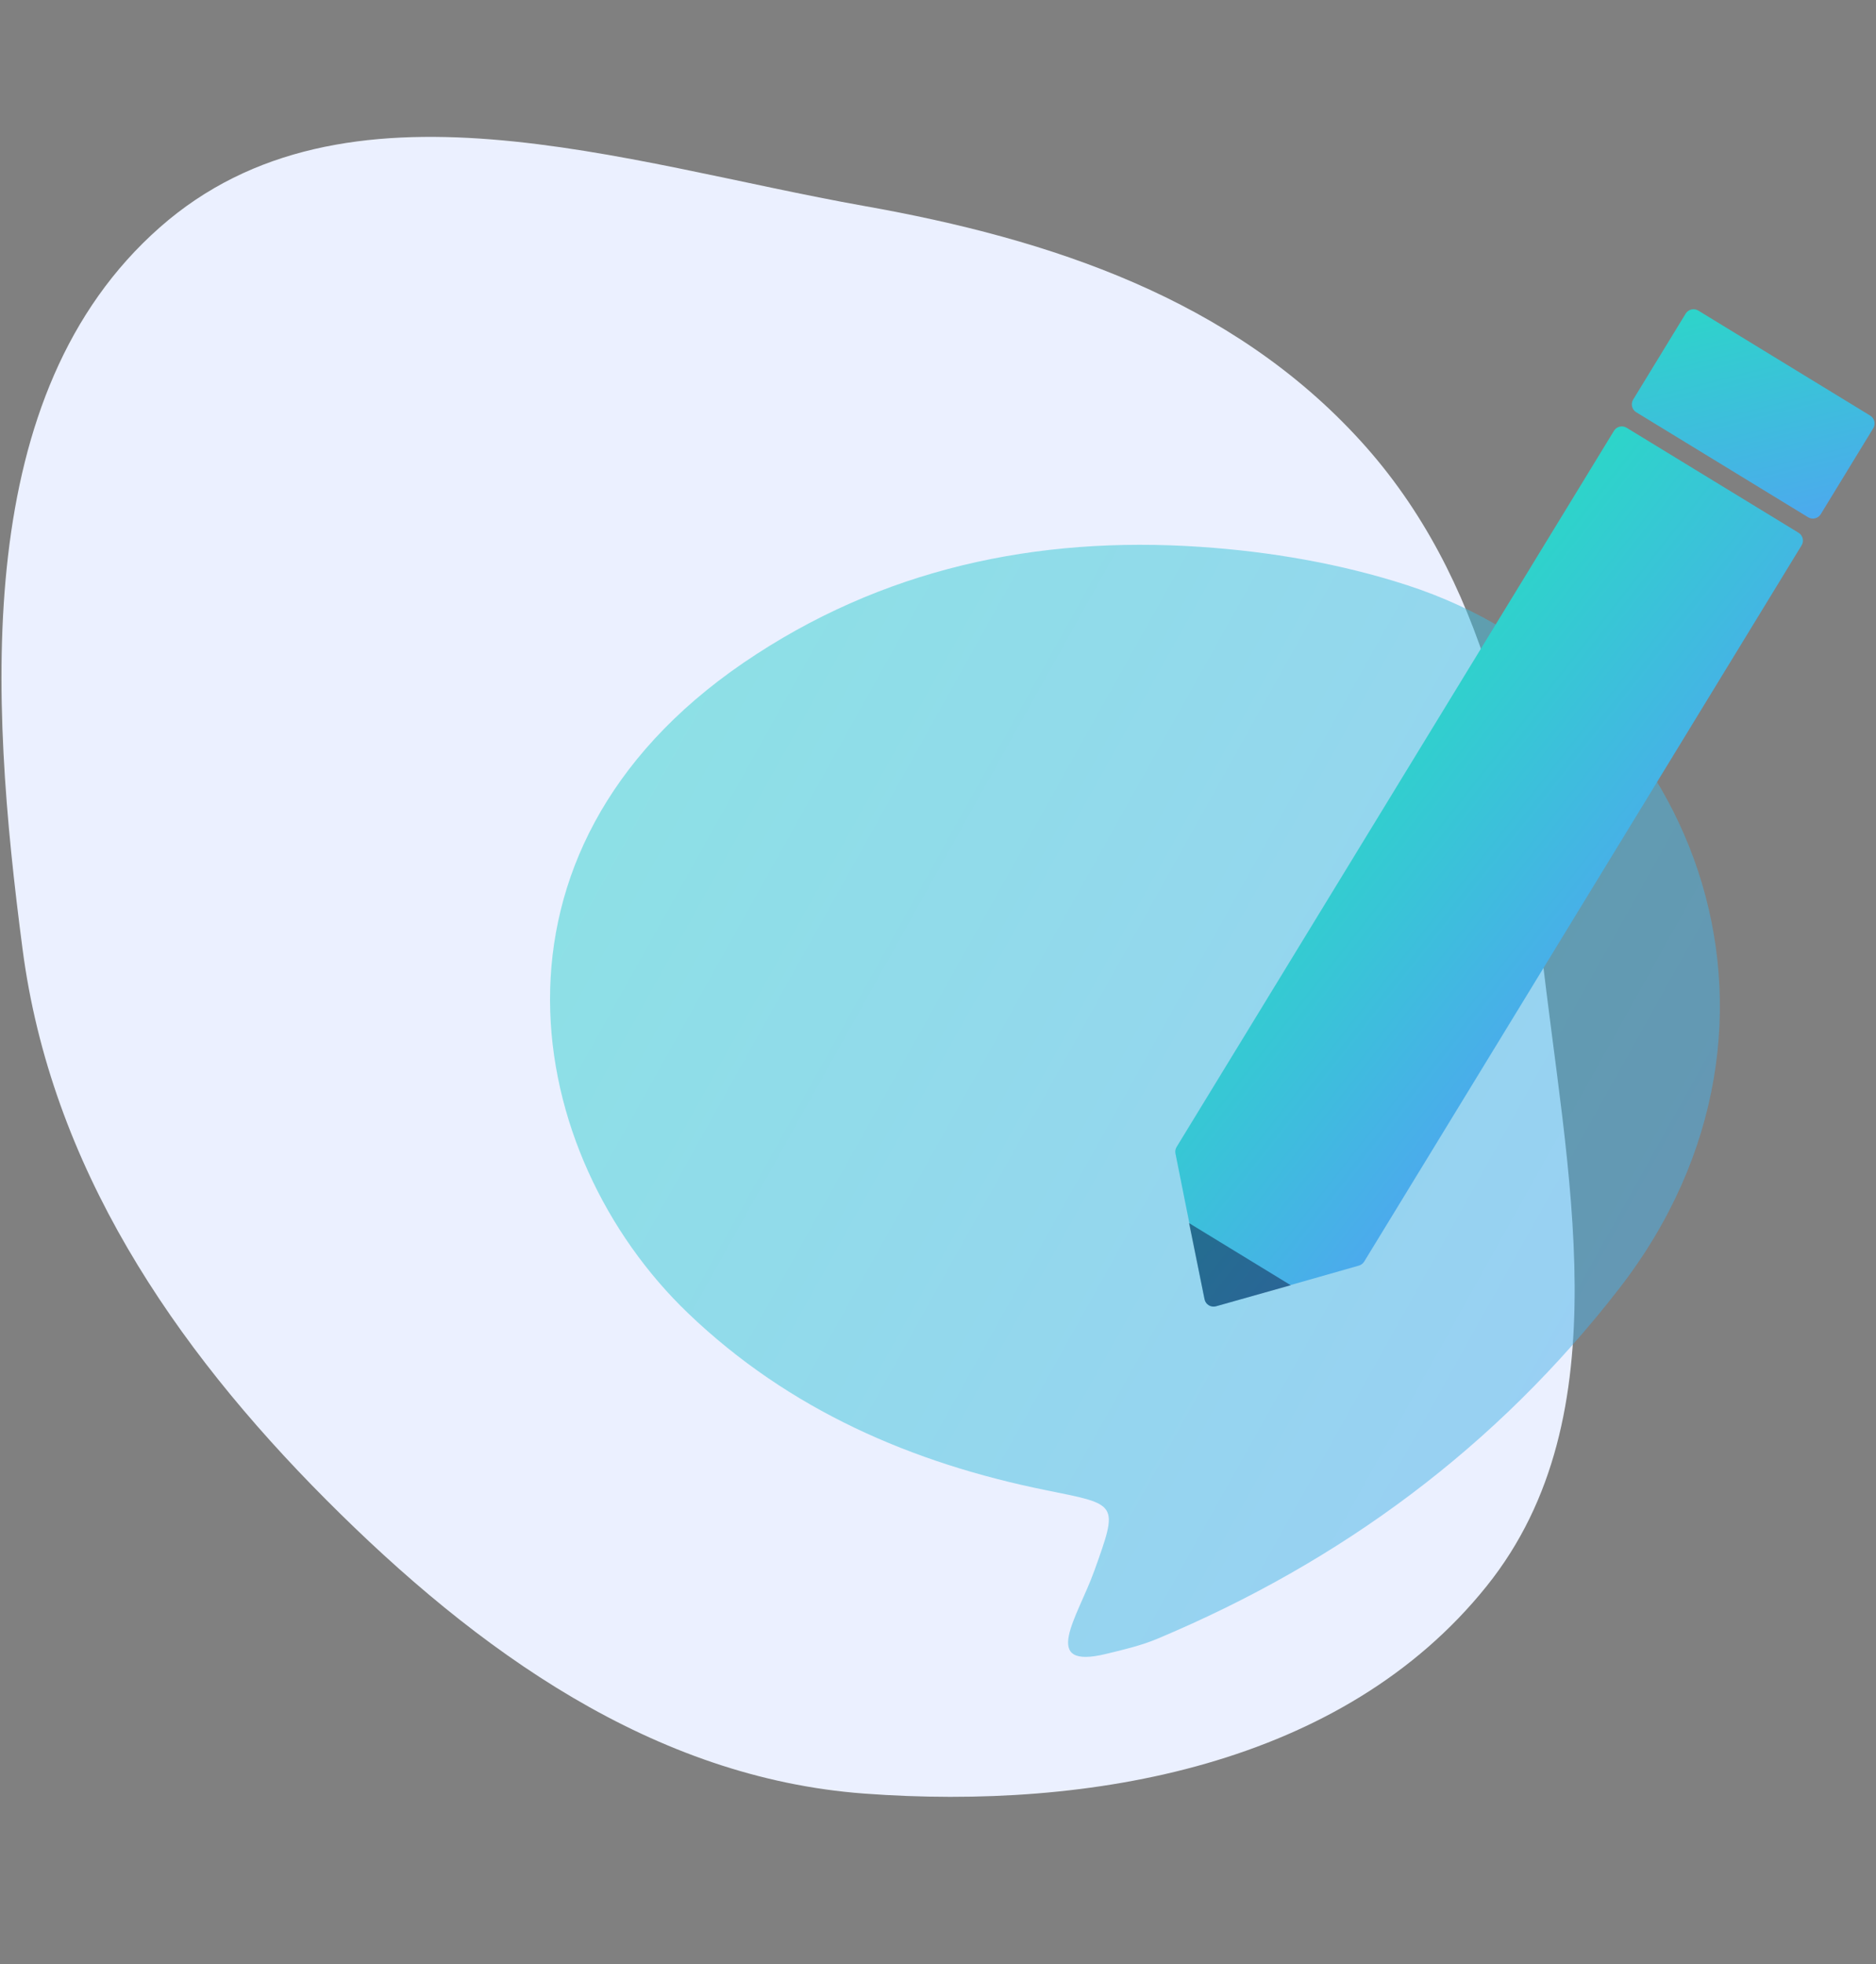 <?xml version="1.0" encoding="UTF-8"?>
<svg id="Layer_2" data-name="Layer 2" xmlns="http://www.w3.org/2000/svg" xmlns:xlink="http://www.w3.org/1999/xlink" viewBox="0 0 149 156">
  <rect x="0" y="0" width="149" height="156" fill="#808080" stroke="none"/>
  <defs>
    <style>
      .cls-1 {
        fill: url(#linear-gradient);
        isolation: isolate;
        opacity: .5;
      }

      .cls-1, .cls-2, .cls-3, .cls-4, .cls-5, .cls-6 {
        stroke-width: 0px;
      }

      .cls-2 {
        fill: none;
      }

      .cls-3 {
        fill: #ebf0ff;
        fill-rule: evenodd;
      }

      .cls-4 {
        fill: url(#linear-gradient-2);
      }

      .cls-5 {
        fill: url(#linear-gradient-3);
      }

      .cls-6 {
        fill: rgba(12, 25, 66, .49);
      }
    </style>
    <linearGradient id="linear-gradient" x1="25.41" y1="109.29" x2="141.79" y2="44.32" gradientTransform="translate(0 157) scale(1 -1)" gradientUnits="userSpaceOnUse">
      <stop offset="0" stop-color="#29dac5"/>
      <stop offset="1" stop-color="#4caaed"/>
    </linearGradient>
    <linearGradient id="linear-gradient-2" x1="103.59" y1="96.5" x2="125.95" y2="78.86" xlink:href="#linear-gradient"/>
    <linearGradient id="linear-gradient-3" x1="54.9" y1="540.04" x2="69.54" y2="525.7" gradientTransform="translate(-392.63 -30.37) rotate(90) scale(1 -1)" xlink:href="#linear-gradient"/>
  </defs>
  <g id="Layer_1-2" data-name="Layer 1">
    <g>
      <g>
        <path class="cls-3" d="M68.65,16.36c14.82,2.63,29.15,7.38,39.41,18.65,9.92,10.88,12.73,25.56,14.36,40.35,1.93,17.49,6.57,37-4.34,50.6-11.43,14.26-31.46,17.81-49.43,16.48-16.74-1.24-30.75-11.3-42.74-23.33-12.15-12.19-21.87-26.5-24.12-43.75C-.84,55.3-2.28,31.26,12.69,18.06c14.7-12.97,36.85-5.1,55.96-1.7Z"/>
        <path class="cls-1" d="M86.9,124.79c1.95-5.45,1.93-5.28-3.75-6.43-10.71-2.16-20.48-6.39-28.49-14.06-13.1-12.54-17.63-36.62,4.4-51.67,10.95-7.47,23.27-10.08,36.28-9.2,5.51.37,11.13,1.33,16.38,3.03,22.81,7.37,33.31,34.66,16.9,55.85-9.76,12.6-22.12,21.73-36.76,27.86-1.26.52-2.62.84-3.94,1.16-5.44,1.35-2.3-2.95-1.02-6.55Z"/>
        <path class="cls-4" d="M93.45,91.09l34.74-56.88c.21-.34.66-.45,1-.24l13.66,8.34c.34.21.45.66.24,1l-34.74,56.88c-.1.16-.25.27-.42.32l-11.35,3.23c-.41.12-.83-.14-.91-.56l-2.31-11.57c-.04-.18,0-.37.09-.52Z"/>
        <path class="cls-6" d="M94.44,97.14l1.23,6.04c.08.41.5.67.91.56l5.94-1.67-8.07-4.93Z"/>
        <path class="cls-5" d="M135.24,24.14h8c.4,0,.73.33.73.73v16c0,.4-.33.73-.73.73h-8c-.4,0-.73-.33-.73-.73v-16c0-.4.33-.73.73-.73Z" transform="translate(38.61 134.56) rotate(-58.58)"/>
      </g>
      <rect class="cls-2" width="149" height="156"/>
    </g>
  </g>
</svg>